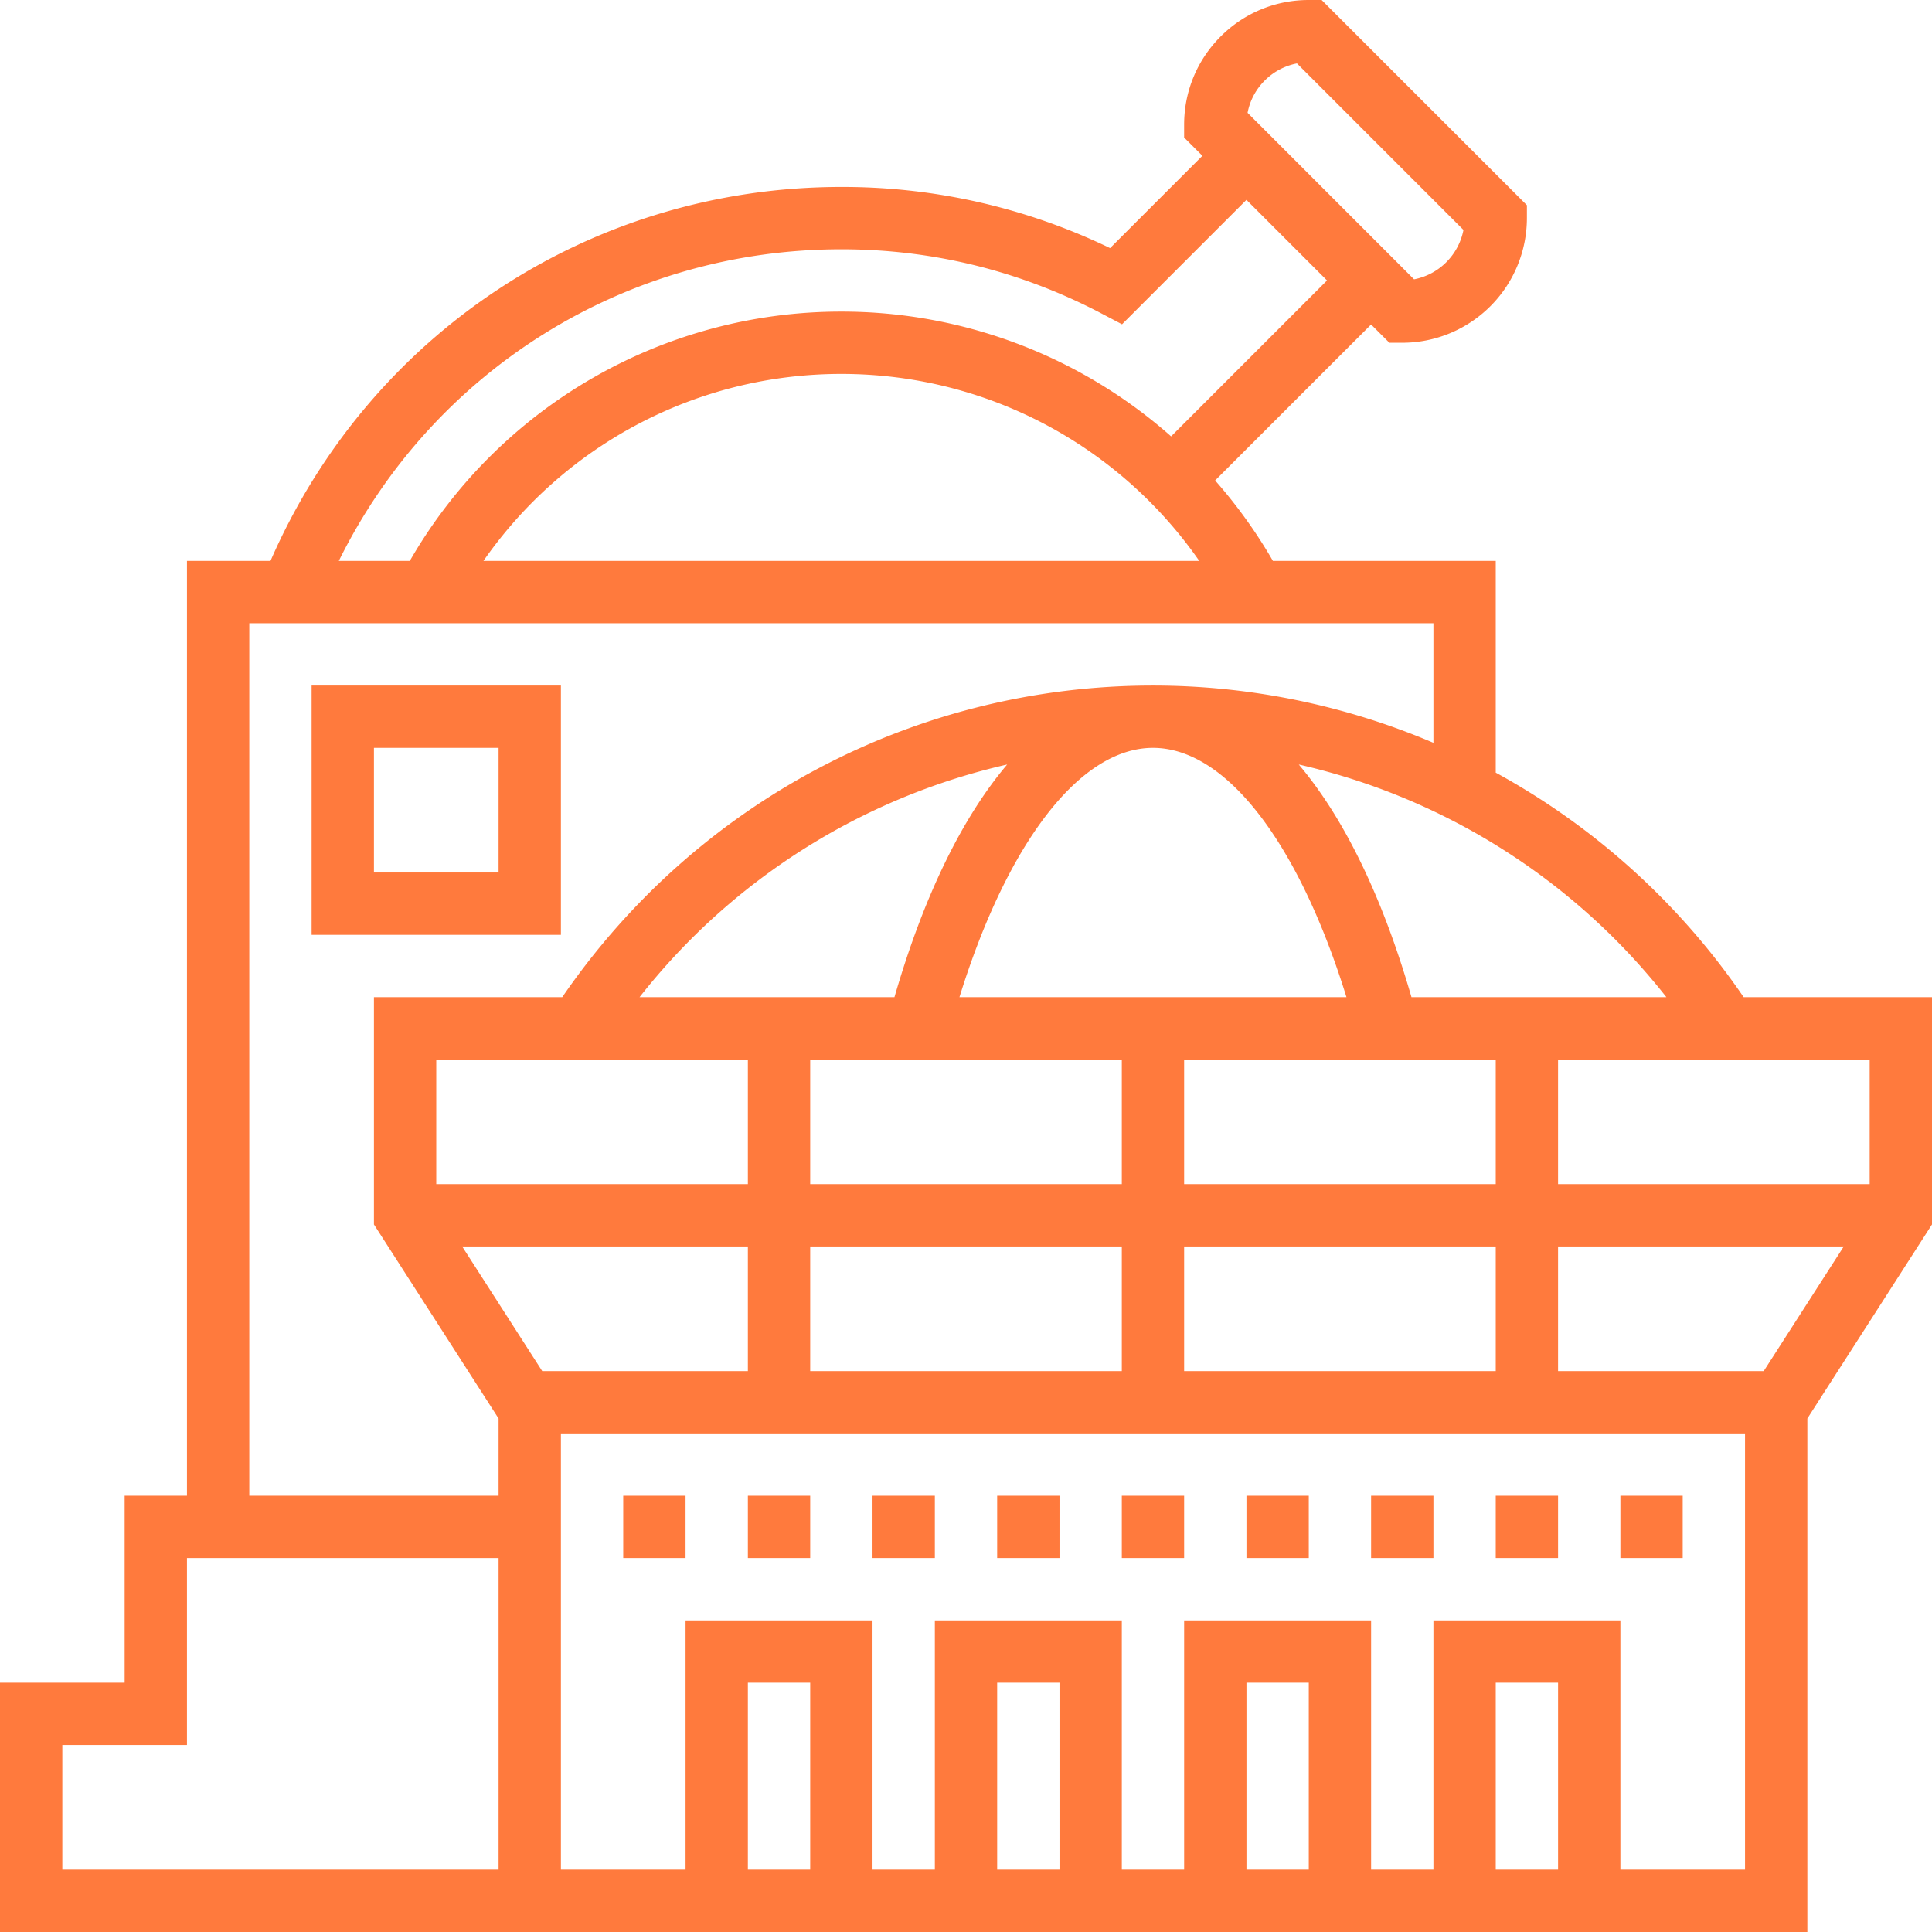 <?xml version="1.0" encoding="UTF-8"?>
<svg xmlns="http://www.w3.org/2000/svg" width="512" height="512" viewBox="0 0 62 62" style="enable-background:new 0 0 512 512" xml:space="preserve">
  <g fill="#ff7a3d">
    <path d="M40 48h2v2h-2zm-4 0h2v2h-2zm8 0h2v2h-2zm8 0h2v2h-2zm-4 0h2v2h-2zm-16 0h2v2h-2zm-4 0h2v2h-2zm-8 0h2v2h-2zm4 0h2v2h-2z" data-original="#000000"></path>
    <path d="M62 32h-6.044A22.998 22.998 0 0 0 48 24.795V18h-7.151a16.042 16.042 0 0 0-1.854-2.581L44 10.414l.587.586h.414A4.004 4.004 0 0 0 49 7v-.414L42.413 0h-.414c-1.068 0-2.073.416-2.828 1.172S38 2.932 38 4v.414l.586.586-2.962 2.962A19.726 19.726 0 0 0 27 6c-8.024 0-15.133 4.692-18.32 12H6v30H4v6H0v8h58V45.522l4-6.228zm-2 6H50v-4h10zm-10 6v-4h9.169L56.6 44zm-32.6 0-2.569-4H24v4zm25.81-12H30.79c1.542-4.966 3.869-8 6.21-8s4.669 3.034 6.21 8zM36 34v4H26v-4zm2 0h10v4H38zm-9.296-2h-8.18a20.904 20.904 0 0 1 11.797-7.466c-1.444 1.704-2.68 4.231-3.617 7.466zM24 34v4H14v-4zm2 6h10v4H26zm12 0h10v4H38zm15.476-8h-8.18c-.937-3.235-2.173-5.762-3.617-7.466A20.907 20.907 0 0 1 53.476 32zm-14.99-14H15.514c2.601-3.736 6.86-6 11.486-6s8.885 2.264 11.486 6zm2.099-15.414a1.993 1.993 0 0 1 1.036-.551l5.343 5.344a2.005 2.005 0 0 1-1.585 1.585l-5.343-5.343a1.98 1.98 0 0 1 .549-1.035zM27 8c2.937 0 5.748.694 8.355 2.064l.652.343L40 6.414 42.586 9l-5.004 5.004A15.955 15.955 0 0 0 27 10a15.967 15.967 0 0 0-13.849 8h-2.278C13.898 11.88 20.074 8 27 8zM8 20h38v3.838A22.972 22.972 0 0 0 37 22c-7.616 0-14.656 3.732-18.957 10H12v7.294l4 6.228V48H8zM2 56h4v-6h10v10H2zm24 4h-2v-6h2zm8 0h-2v-6h2zm8 0h-2v-6h2zm8 0h-2v-6h2zm2 0v-8h-6v8h-2v-8h-6v8h-2v-8h-6v8h-2v-8h-6v8h-4V46h38v14z" data-original="#000000"></path>
    <path d="M18 22h-8v8h8zm-2 6h-4v-4h4z" data-original="#000000"></path>
  </g>
</svg>
